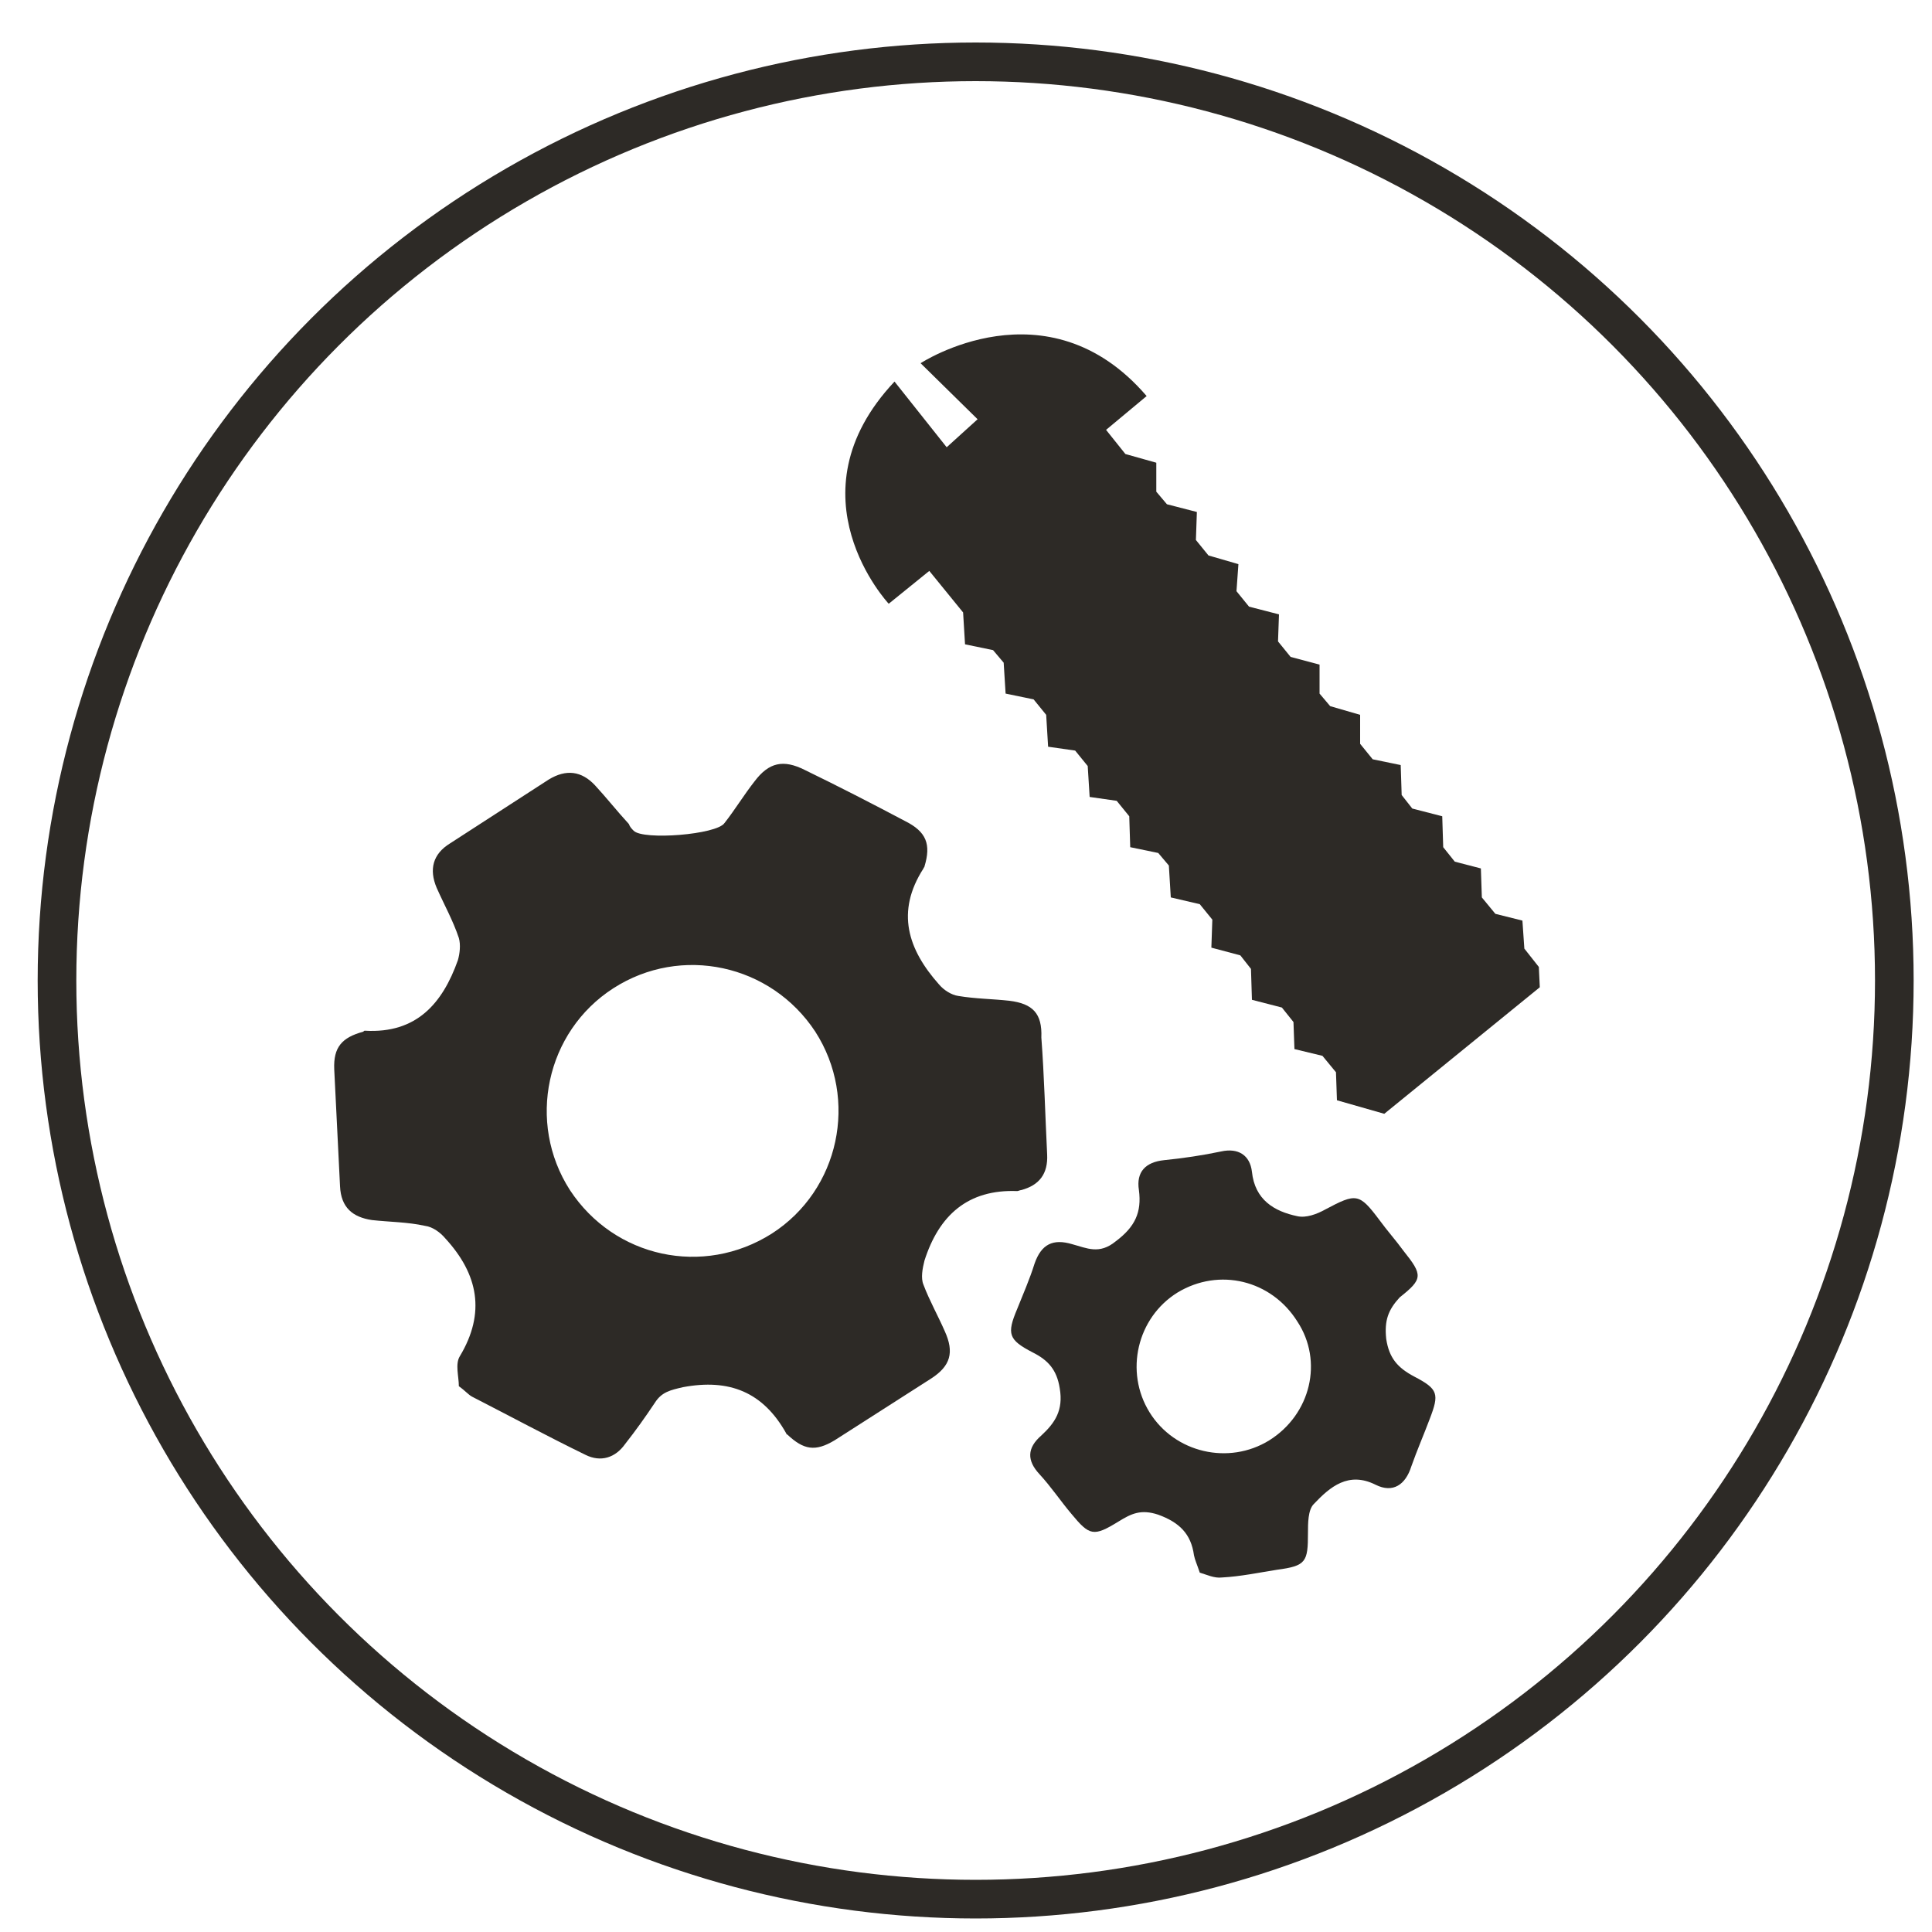 <?xml version="1.0" encoding="utf-8"?>
<!-- Generator: Adobe Illustrator 27.2.0, SVG Export Plug-In . SVG Version: 6.00 Build 0)  -->
<svg version="1.1" id="Layer_1" xmlns="http://www.w3.org/2000/svg" xmlns:xlink="http://www.w3.org/1999/xlink" x="0px" y="0px"
	 viewBox="0 0 200 200" style="enable-background:new 0 0 200 200;" xml:space="preserve">
<style type="text/css">
	.st0{fill:#2D2A26;}
	.st1{fill:none;stroke:#2D2A26;stroke-width:4;stroke-miterlimit:10;}
</style>
<path class="st0" d="M159.3,100.1l-1.5-1.9l-0.2-2.9l-2.8-0.7l-1.4-1.7l-0.1-3l-2.7-0.7l-1.2-1.5l-0.1-3.2l-3.1-0.8l-1.1-1.4
	l-0.1-3.1l-2.9-0.6l-1.3-1.6l0-3l-3.1-0.9l-1.1-1.3v-3l-3-0.8l-1.3-1.6l0.1-2.8l-3.1-0.8l-1.3-1.6l0.2-2.8l-3.1-0.9l-1.3-1.6
	l0.1-2.9l-3.1-0.8l-1.1-1.3v-3l-3.2-0.9l-2-2.5l4.2-3.5c-10.3-12-23.4-3.4-23.4-3.4l5.9,5.8l-3.2,2.9l-5.4-6.8
	c-11.1,11.8-0.6,23-0.6,23l4.2-3.4l3.5,4.3l0.2,3.3l2.9,0.6l1.1,1.3l0.2,3.2l2.9,0.6l1.3,1.6l0.2,3.3l2.8,0.4l1.3,1.6l0.2,3.2
	l2.8,0.4l1.3,1.6l0.1,3.2l2.9,0.6l1.1,1.3l0.2,3.3l3,0.7l1.3,1.6l-0.1,2.9l3,0.8l1.1,1.4l0.1,3.2l3.1,0.8l1.2,1.5l0.1,2.8l2.9,0.7
	l1.4,1.7l0.1,2.9l4.9,1.4l16.1-13.1L159.3,100.1L159.3,100.1z"/>
<circle class="st1" cx="101" cy="101.5" r="95.1"/>
<path class="st0" d="M104.5,103.6c-1.8-0.2-3.5-0.2-5.3-0.5c-0.7-0.1-1.5-0.6-2-1.2c-3.2-3.6-4.5-7.5-1.6-12c0-0.1,0.1-0.1,0.1-0.2
	c0.7-2.3,0.2-3.6-2-4.7c-3.4-1.8-6.9-3.6-10.4-5.3c-2.2-1.1-3.7-0.8-5.2,1.2c-1.1,1.4-2,2.9-3.1,4.3c-0.8,1.2-8.4,1.8-9.4,0.8
	c-0.2-0.2-0.4-0.4-0.5-0.7c-1.2-1.3-2.3-2.7-3.5-4c-1.4-1.5-3-1.7-4.8-0.6c-3.4,2.2-6.8,4.4-10.2,6.6c-1.8,1.1-2.2,2.7-1.4,4.6
	c0.8,1.8,1.7,3.4,2.3,5.2c0.2,0.7,0.1,1.6-0.1,2.3c-1.6,4.5-4.3,7.6-9.6,7.3c-0.1,0-0.1,0-0.2,0.1c-2.2,0.6-3.1,1.6-3,3.9
	c0.2,4,0.4,8.1,0.6,12.1c0.1,2.2,1.3,3.2,3.3,3.5c1.8,0.2,3.7,0.2,5.5,0.6c0.8,0.1,1.6,0.7,2.1,1.3c3.4,3.7,4.2,7.7,1.5,12.2
	c-0.5,0.8-0.1,2.1-0.1,3.1c0.7,0.5,1,0.9,1.4,1.1c3.9,2,7.8,4.1,11.7,6c1.6,0.8,3.1,0.3,4.1-1.1c1.1-1.4,2.1-2.8,3.1-4.3
	c0.7-1.1,1.6-1.3,2.9-1.6c4.8-0.9,8.3,0.5,10.7,4.8c0,0.1,0.1,0.1,0.1,0.1c1.7,1.6,2.9,1.8,4.9,0.6c3.3-2.1,6.7-4.3,10-6.4
	c2-1.3,2.4-2.7,1.4-4.9c-0.7-1.6-1.6-3.2-2.2-4.8c-0.3-0.7-0.1-1.7,0.1-2.5c1.5-4.7,4.5-7.4,9.6-7.2c0.1,0,0.3-0.1,0.4-0.1
	c1.9-0.5,2.8-1.7,2.7-3.7c-0.2-4-0.3-8.1-0.6-12.1C107.9,104.9,106.9,103.9,104.5,103.6L104.5,103.6z M79.9,127.7
	c-7.1,4.5-16.3,2.5-20.9-4.5c-4.5-7-2.5-16.4,4.5-20.9c7-4.5,16.3-2.5,20.9,4.5C88.9,113.8,86.9,123.2,79.9,127.7z"/>
<path class="st0" d="M145.3,129.5c-0.8-1.1-1.7-2.1-2.5-3.2c-2.1-2.8-2.4-2.8-5.6-1.1c-0.9,0.5-2,0.9-2.9,0.7
	c-2.4-0.5-4.4-1.7-4.7-4.6c-0.2-1.7-1.4-2.5-3.2-2.1c-1.9,0.4-3.9,0.7-5.9,0.9c-1.9,0.2-2.9,1.2-2.6,3.1c0.3,2.3-0.4,3.8-2.4,5.3
	c-1.7,1.4-3,0.7-4.5,0.3c-2-0.6-3.2,0-3.9,2c-0.5,1.6-1.2,3.2-1.8,4.7c-1.1,2.6-0.9,3.2,1.6,4.5c1.6,0.8,2.5,1.8,2.8,3.7
	c0.4,2.3-0.5,3.6-1.9,4.9c-1.5,1.3-1.5,2.6-0.2,4c1.2,1.3,2.2,2.8,3.3,4.1c1.9,2.3,2.3,2.4,4.9,0.8c1.3-0.8,2.3-1.3,4.1-0.7
	c2.2,0.8,3.4,2,3.7,4.2c0.1,0.5,0.3,0.9,0.6,1.8c0.7,0.2,1.5,0.6,2.3,0.5c1.9-0.1,3.8-0.5,5.7-0.8c3-0.4,3.2-0.8,3.2-3.8
	c0-1,0-2.4,0.6-3c1.7-1.8,3.6-3.4,6.4-2c1.8,0.9,3.1,0,3.7-1.9c0.6-1.7,1.3-3.3,1.9-4.9c1-2.6,0.9-3.1-1.6-4.4
	c-1.7-0.9-2.6-1.9-2.9-3.9c-0.2-1.9,0.2-3,1.4-4.3C147.3,132.4,147.3,132,145.3,129.5L145.3,129.5z M131.4,149.1
	c-4.2,2.6-9.8,1.3-12.4-2.9c-2.6-4.2-1.3-9.8,2.9-12.4c4.3-2.6,9.7-1.3,12.4,3C137,140.9,135.7,146.4,131.4,149.1L131.4,149.1z"/>
</svg>
